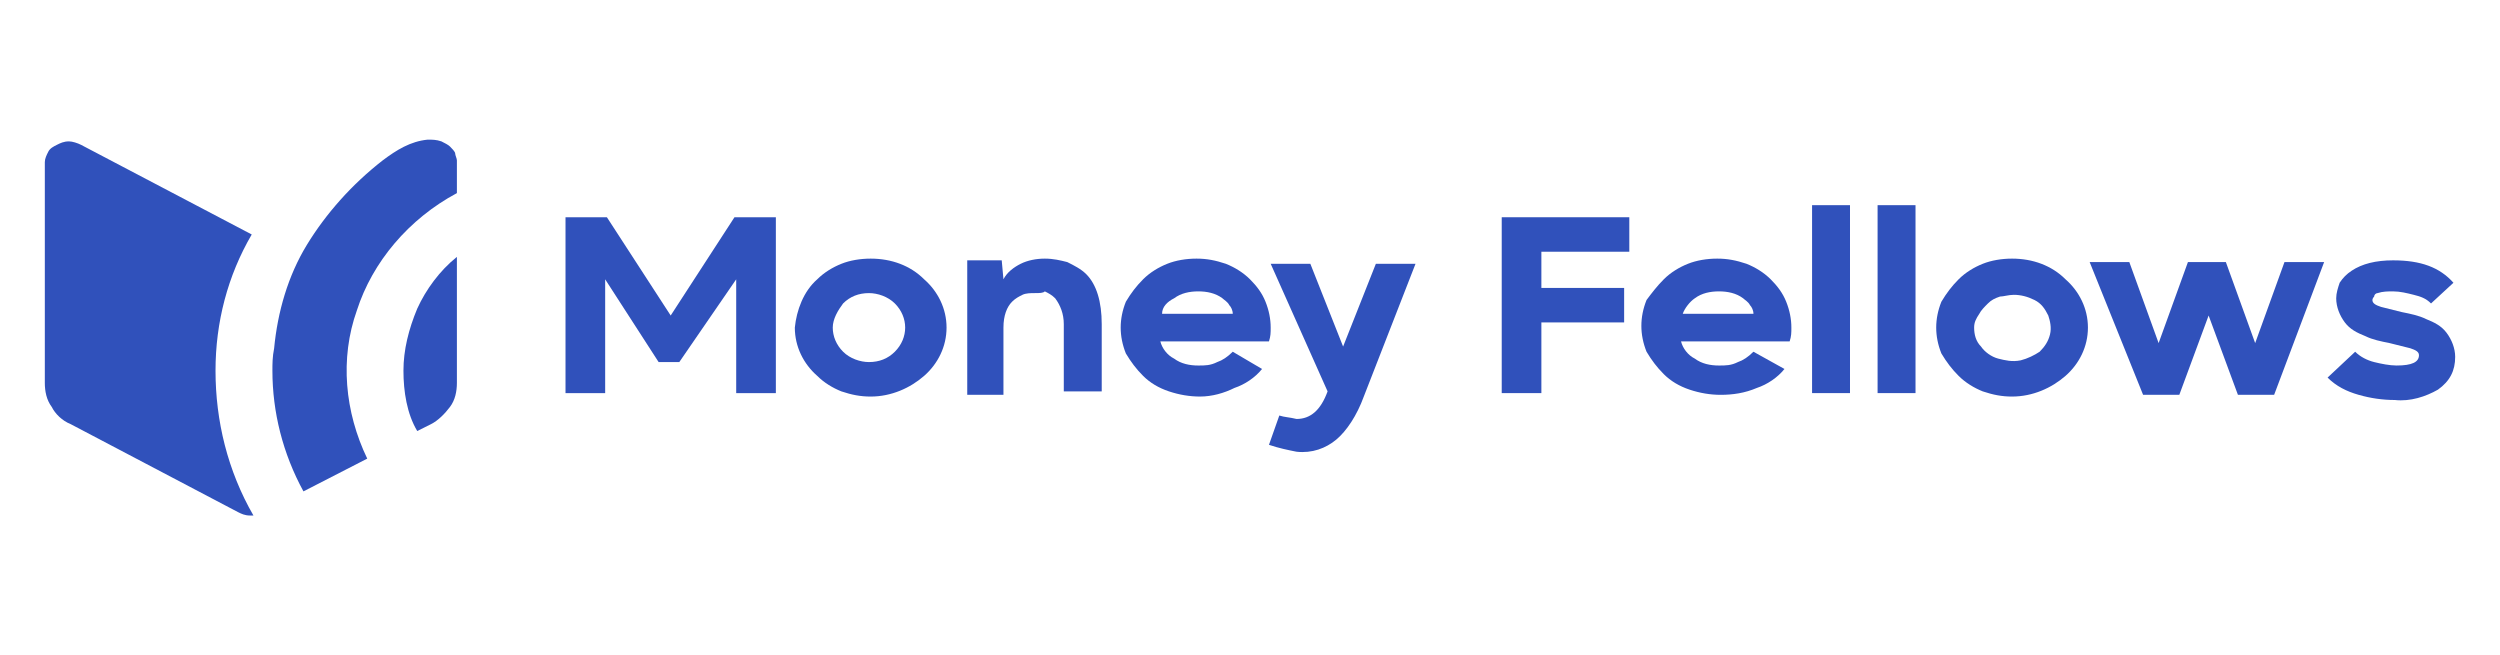 <?xml version="1.0" encoding="UTF-8"?>
<!-- Generator: Adobe Illustrator 28.1.0, SVG Export Plug-In . SVG Version: 6.00 Build 0)  -->
<svg xmlns="http://www.w3.org/2000/svg" xmlns:xlink="http://www.w3.org/1999/xlink" version="1.1" id="Layer_1" x="0px" y="0px" viewBox="0 0 145 38" style="enable-background:new 0 0 145 38;" xml:space="preserve">
<style type="text/css">
	.st0{fill:#1D1D1B;}
	.st1{fill:#FFFFFF;}
	.st2{fill:#1F96DA;}
	.st3{fill:url(#Path_1799_00000148642260915881747640000009734769252993569727_);}
	.st4{fill:url(#Path_1799_00000165223624022178067120000017316887048437190033_);}
	.st5{fill:#E36211;}
	.st6{fill-rule:evenodd;clip-rule:evenodd;fill:#016BF1;}
	.st7{filter:url(#Adobe_OpacityMaskFilter);}
	.st8{fill-rule:evenodd;clip-rule:evenodd;fill:#FFFFFF;}
	.st9{mask:url(#mask-2_00000036960666424741331610000011699652011461470881_);fill-rule:evenodd;clip-rule:evenodd;fill:#016BF1;}
	.st10{filter:url(#Adobe_OpacityMaskFilter_00000009570509604453696110000007569702172816759708_);}
	.st11{mask:url(#mask-4_00000047739556411362568260000016503159973058837128_);fill-rule:evenodd;clip-rule:evenodd;fill:#016BF1;}
	.st12{filter:url(#Adobe_OpacityMaskFilter_00000065784100313502299890000009214593299498268827_);}
	.st13{mask:url(#mask-6_00000091010641531785855430000007706516517472796039_);fill-rule:evenodd;clip-rule:evenodd;fill:#016BF1;}
	.st14{fill-rule:evenodd;clip-rule:evenodd;fill:#05A785;}
	.st15{fill:#FF395A;}
	.st16{fill:#DBD7D7;}
	.st17{fill:#EBE6E6;}
	.st18{fill:#E2573D;}
	.st19{fill:#6A6A6A;}
	.st20{fill:#6B6B6B;}
	.st21{fill:#FCFAFA;}
	.st22{fill:url(#SVGID_1_);}
	.st23{fill:#7B868C;}
	.st24{fill:#3051BB;}
	.st25{fill:#282828;}
	.st26{fill:#FF9900;}
	.st27{fill:#14284C;}
	.st28{fill:#13274B;}
	.st29{fill:#E00B14;}
	.st30{fill:#FF7900;}
	.st31{fill:#1A63AF;}
	.st32{fill:#1C64AF;}
	.st33{fill:#F2684B;}
	.st34{fill:#F58D51;}
	.st35{fill:#FBB459;}
</style>
<g>
	<path class="st24" d="M12.5,21.5c0,2.9,0.7,5.8,2.2,8.4c-0.1,0-0.1,0-0.2,0c-0.3,0-0.5-0.1-0.7-0.2l-9.7-5.1   c-0.5-0.2-0.9-0.6-1.1-1c-0.3-0.4-0.4-0.9-0.4-1.4V9.4c0-0.2,0.1-0.4,0.2-0.6c0.1-0.2,0.3-0.3,0.5-0.4c0.2-0.1,0.4-0.2,0.7-0.2   c0.2,0,0.5,0.1,0.7,0.2l9.9,5.2C13.2,16,12.5,18.7,12.5,21.5z"></path>
	<path class="st24" d="M26.5,9.3v1.9c-2.8,1.5-4.9,4-5.8,6.8c-1,2.8-0.7,5.9,0.6,8.6l-3.7,1.9c-1.2-2.2-1.8-4.6-1.8-7   c0-0.4,0-0.8,0.1-1.3c0.2-2.1,0.8-4.2,1.9-6s2.6-3.5,4.4-4.9c0.8-0.6,1.6-1.1,2.6-1.2c0.3,0,0.5,0,0.8,0.1c0.2,0.1,0.4,0.2,0.5,0.3   c0.1,0.1,0.3,0.3,0.3,0.4C26.4,9,26.5,9.2,26.5,9.3z"></path>
	<path class="st24" d="M23.4,21.5c0-1.2,0.3-2.4,0.8-3.6c0.5-1.1,1.3-2.2,2.3-3v7.3c0,0.5-0.1,1-0.4,1.4c-0.3,0.4-0.7,0.8-1.1,1   l-0.8,0.4C23.6,24,23.4,22.7,23.4,21.5z"></path>
	<path class="st24" d="M32.8,22.8V12.6h2.4l3.7,5.7l3.7-5.7h2.4v10.2h-2.3v-6.6L39.4,21h-1.2l-3.1-4.8v6.6H32.8z"></path>
	<path class="st24" d="M47.4,16.2c0.4-0.4,0.9-0.7,1.4-0.9c0.5-0.2,1.1-0.3,1.7-0.3c1.2,0,2.3,0.4,3.1,1.2c0.8,0.7,1.3,1.7,1.3,2.8   c0,1.1-0.5,2.1-1.3,2.8c-0.8,0.7-1.9,1.2-3.1,1.2c-0.6,0-1.1-0.1-1.7-0.3c-0.5-0.2-1-0.5-1.4-0.9c-0.8-0.7-1.3-1.7-1.3-2.8   C46.2,18,46.6,16.9,47.4,16.2L47.4,16.2z M48.3,19c0,0.5,0.2,1,0.6,1.4c0.4,0.4,1,0.6,1.5,0.6c0.6,0,1.1-0.2,1.5-0.6   c0.4-0.4,0.6-0.9,0.6-1.4c0-0.5-0.2-1-0.6-1.4c-0.4-0.4-1-0.6-1.5-0.6c-0.6,0-1.1,0.2-1.5,0.6C48.6,18,48.3,18.5,48.3,19z"></path>
	<path class="st24" d="M56.1,22.8v-7.7h2l0.1,1.1c0.2-0.4,0.6-0.7,1-0.9c0.4-0.2,0.9-0.3,1.4-0.3c0.5,0,0.9,0.1,1.3,0.2   c0.4,0.2,0.8,0.4,1.1,0.7c0.6,0.6,0.9,1.6,0.9,2.9v3.9h-2.2v-3.9c0-0.6-0.2-1.1-0.5-1.5c-0.2-0.2-0.4-0.3-0.6-0.4   C60.5,17,60.3,17,60,17c-0.2,0-0.5,0-0.7,0.1c-0.2,0.1-0.4,0.2-0.6,0.4c-0.3,0.3-0.5,0.8-0.5,1.5v3.9H56.1z"></path>
	<path class="st24" d="M66.3,16.2c0.4-0.4,0.9-0.7,1.4-0.9c0.5-0.2,1.1-0.3,1.7-0.3c0.6,0,1.1,0.1,1.7,0.3c0.5,0.2,1,0.5,1.4,0.9   c0.4,0.4,0.7,0.8,0.9,1.3c0.2,0.5,0.3,1,0.3,1.5c0,0.3,0,0.5-0.1,0.8h-6.3c0.1,0.4,0.4,0.8,0.8,1c0.4,0.3,0.9,0.4,1.4,0.4   c0.4,0,0.7,0,1.1-0.2c0.3-0.1,0.6-0.3,0.9-0.6l1.7,1c-0.4,0.5-1,0.9-1.6,1.1C71,22.8,70.3,23,69.6,23c-0.6,0-1.2-0.1-1.8-0.3   c-0.6-0.2-1.1-0.5-1.5-0.9c-0.4-0.4-0.7-0.8-1-1.3C65.1,20,65,19.5,65,19c0-0.5,0.1-1,0.3-1.5C65.6,17,65.9,16.6,66.3,16.2z    M67.4,18.2h4.1c0-0.2-0.1-0.4-0.2-0.5c-0.1-0.2-0.3-0.3-0.4-0.4c-0.4-0.3-0.9-0.4-1.4-0.4c-0.5,0-1,0.1-1.4,0.4   C67.7,17.5,67.4,17.8,67.4,18.2z"></path>
	<path class="st24" d="M73.6,25.8l0.6-1.7c0.3,0.1,0.6,0.1,1,0.2c0.8,0,1.4-0.5,1.8-1.6l-3.3-7.4h2.3l1.9,4.8l1.9-4.8h2.3l-3,7.7   c-0.4,1.1-1,2-1.6,2.5c-0.6,0.5-1.4,0.8-2.3,0.7C74.7,26.1,74.2,26,73.6,25.8z"></path>
	<path class="st24" d="M87.1,12.6h7.4v2h-5.1v2.1h4.8v2h-4.8v4.1h-2.3V12.6z"></path>
	<path class="st24" d="M96.5,16.2c0.4-0.4,0.9-0.7,1.4-0.9c0.5-0.2,1.1-0.3,1.7-0.3c0.6,0,1.1,0.1,1.7,0.3c0.5,0.2,1,0.5,1.4,0.9   c0.4,0.4,0.7,0.8,0.9,1.3c0.2,0.5,0.3,1,0.3,1.5c0,0.3,0,0.5-0.1,0.8h-6.3c0.1,0.4,0.4,0.8,0.8,1c0.4,0.3,0.9,0.4,1.4,0.4   c0.4,0,0.7,0,1.1-0.2c0.3-0.1,0.6-0.3,0.9-0.6l1.8,1c-0.4,0.5-1,0.9-1.6,1.1c-0.7,0.3-1.4,0.4-2.1,0.4c-0.6,0-1.2-0.1-1.8-0.3   c-0.6-0.2-1.1-0.5-1.5-0.9c-0.4-0.4-0.7-0.8-1-1.3c-0.2-0.5-0.3-1-0.3-1.5c0-0.5,0.1-1,0.3-1.5C95.8,17,96.1,16.6,96.5,16.2z    M101.7,18.2c0-0.2-0.1-0.4-0.2-0.5c-0.1-0.2-0.3-0.3-0.4-0.4c-0.4-0.3-0.9-0.4-1.4-0.4c-0.5,0-1,0.1-1.4,0.4   c-0.3,0.2-0.6,0.6-0.7,0.9H101.7z"></path>
	<path class="st24" d="M107.3,22.8h-2.2V11.9h2.2V22.8z"></path>
	<path class="st24" d="M111.1,22.8h-2.2V11.9h2.2V22.8z"></path>
	<path class="st24" d="M113.6,16.2c0.4-0.4,0.9-0.7,1.4-0.9c0.5-0.2,1.1-0.3,1.7-0.3c1.2,0,2.3,0.4,3.1,1.2c0.8,0.7,1.3,1.7,1.3,2.8   c0,1.1-0.5,2.1-1.3,2.8c-0.8,0.7-1.9,1.2-3.1,1.2c-0.6,0-1.1-0.1-1.7-0.3c-0.5-0.2-1-0.5-1.4-0.9c-0.4-0.4-0.7-0.8-1-1.3   c-0.2-0.5-0.3-1-0.3-1.5c0-0.5,0.1-1,0.3-1.5C112.9,17,113.2,16.6,113.6,16.2z M114.5,19c0,0.4,0.1,0.8,0.4,1.1   c0.2,0.3,0.6,0.6,1,0.7c0.4,0.1,0.8,0.2,1.3,0.1c0.4-0.1,0.8-0.3,1.1-0.5c0.3-0.3,0.5-0.6,0.6-1c0.1-0.4,0-0.8-0.1-1.1   c-0.2-0.4-0.4-0.7-0.8-0.9c-0.4-0.2-0.8-0.3-1.2-0.3c-0.3,0-0.6,0.1-0.8,0.1c-0.3,0.1-0.5,0.2-0.7,0.4c-0.2,0.2-0.4,0.4-0.5,0.6   C114.6,18.5,114.5,18.7,114.5,19z"></path>
	<path class="st24" d="M121.2,15.2h2.3l1.7,4.7l1.7-4.7h2.2l1.7,4.7l1.7-4.7h2.3l-2.9,7.7h-2.1l-1.7-4.6l-1.7,4.6h-2.1L121.2,15.2z"></path>
	<path class="st24" d="M136.6,20.4c0.3,0.3,0.7,0.5,1.1,0.6c0.4,0.1,0.9,0.2,1.3,0.2c0.9,0,1.3-0.2,1.3-0.6c0-0.2-0.2-0.3-0.5-0.4   c-0.4-0.1-0.8-0.2-1.2-0.3c-0.5-0.1-1-0.2-1.4-0.4c-0.5-0.2-0.9-0.4-1.2-0.8c-0.3-0.4-0.5-0.9-0.5-1.4c0-0.3,0.1-0.6,0.2-0.9   c0.2-0.3,0.4-0.5,0.7-0.7c0.6-0.4,1.4-0.6,2.4-0.6c1.6,0,2.7,0.4,3.5,1.3l-1.3,1.2c-0.3-0.3-0.6-0.4-1-0.5   c-0.4-0.1-0.8-0.2-1.2-0.2c-0.3,0-0.6,0-0.9,0.1c-0.1,0-0.2,0.1-0.2,0.2c-0.1,0.1-0.1,0.2-0.1,0.2c0,0.2,0.2,0.3,0.5,0.4   c0.4,0.1,0.8,0.2,1.2,0.3c0.5,0.1,1,0.2,1.4,0.4c0.5,0.2,0.9,0.4,1.2,0.8c0.3,0.4,0.5,0.9,0.5,1.4c0,0.8-0.3,1.4-1,1.9   c-0.7,0.4-1.6,0.7-2.5,0.6c-0.7,0-1.4-0.1-2.1-0.3c-0.7-0.2-1.3-0.5-1.8-1L136.6,20.4z"></path>
</g>
</svg>
